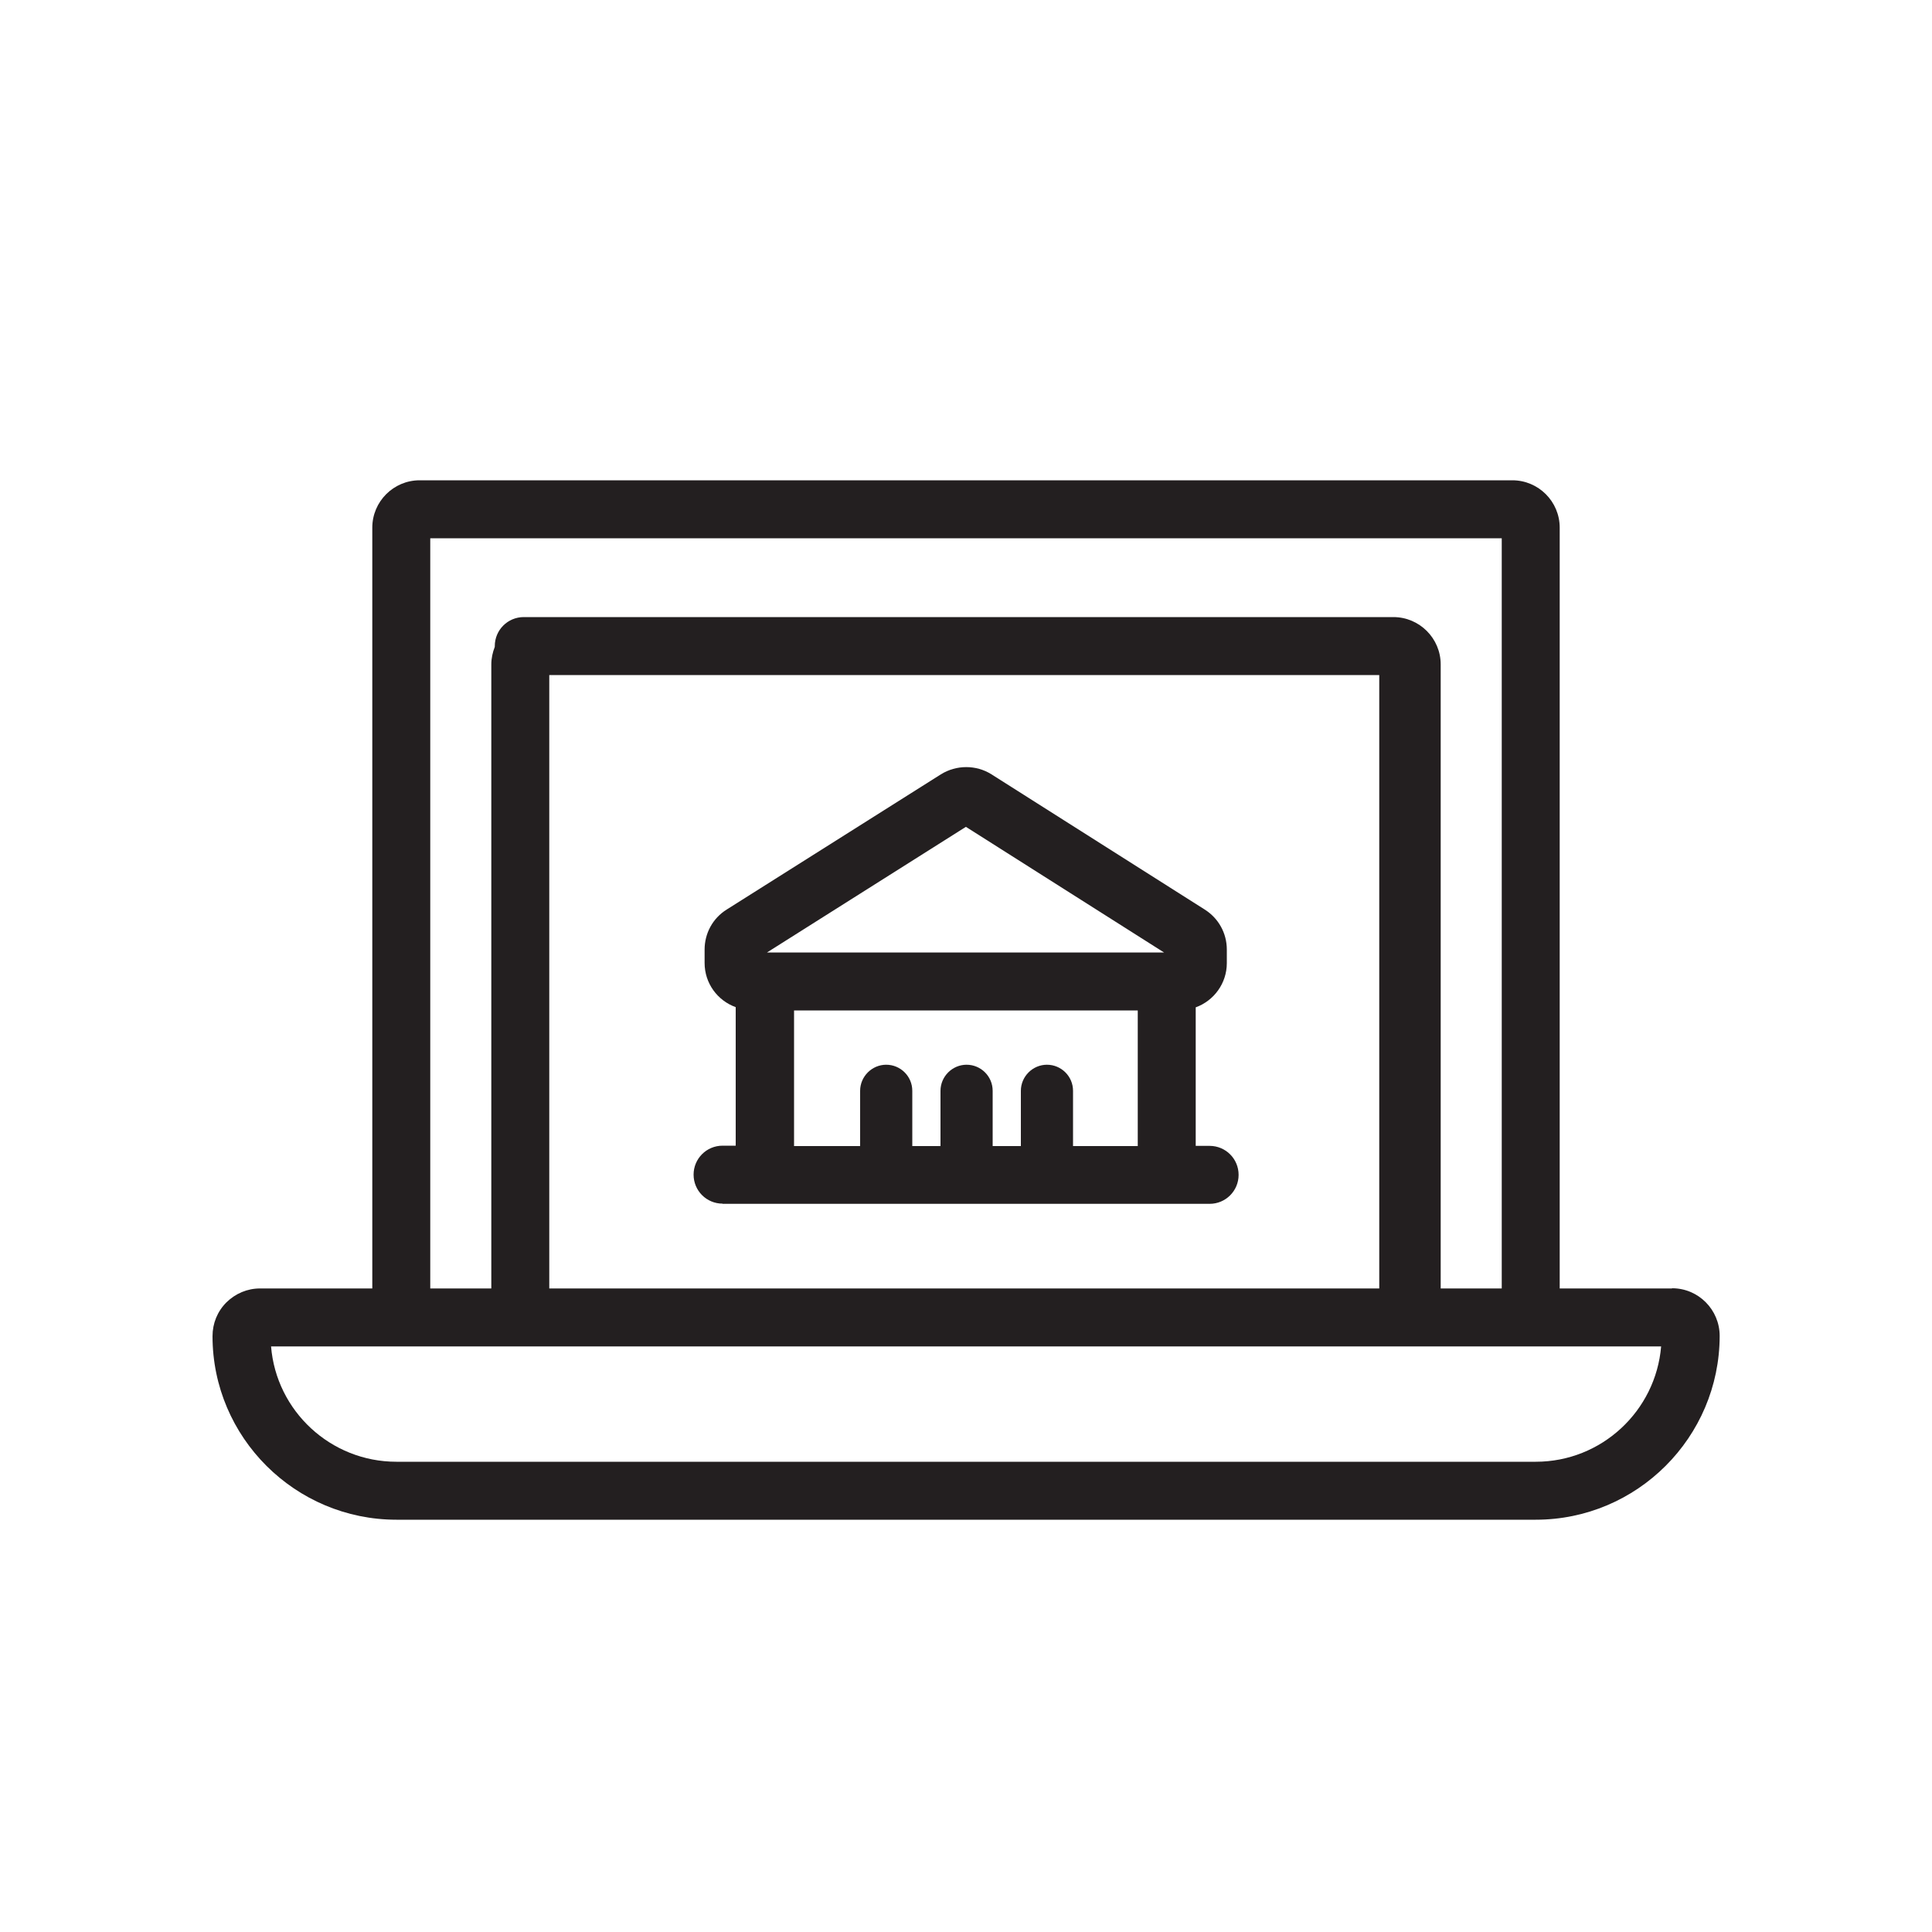 <?xml version="1.0" encoding="UTF-8"?>
<svg id="Layer_1" data-name="Layer 1" xmlns="http://www.w3.org/2000/svg" viewBox="0 0 100 100">
  <defs>
    <style>
      .cls-1 {
        fill: #231f20;
        stroke-width: 0px;
      }
    </style>
  </defs>
  <path class="cls-1" d="m86.54,66.69h-5.81V27.31c0-1.35-1.1-2.45-2.45-2.45H21.72c-1.35,0-2.45,1.1-2.45,2.45v39.38h-5.81c-.66,0-1.27.26-1.74.72-.47.47-.72,1.09-.72,1.75,0,5.24,4.28,9.5,9.52,9.5h58.97c5.24,0,9.51-4.26,9.52-9.51,0-1.36-1.1-2.47-2.46-2.47Zm-8.81-38.83v38.83h-3.16s0-32.3,0-32.3c0-1.35-1.1-2.45-2.45-2.45H27.11c-.83,0-1.5.67-1.5,1.5,0,.01,0,.03,0,.04-.11.28-.18.59-.18.91v32.3h-3.16s0-38.83,0-38.83h55.47Zm-6.34,38.83H28.43v-31.75h42.96v31.75Zm8.09,8.97H20.52c-3.41,0-6.22-2.63-6.49-5.97h7.8s0,0,0,0,0,0,0,0h56.35s7.8,0,7.8,0c-.28,3.34-3.08,5.97-6.49,5.97Z"/>
  <path class="cls-1" d="m37.39,62.31h25.22c.83,0,1.5-.67,1.5-1.5s-.67-1.5-1.5-1.5h-.72v-7.17c.94-.34,1.61-1.24,1.61-2.29v-.7c0-.85-.43-1.62-1.14-2.07l-11.04-7c-.79-.5-1.82-.5-2.62,0l-11.09,7c-.72.45-1.14,1.23-1.14,2.07v.69c0,1.06.67,1.95,1.61,2.29v7.17h-.68c-.83,0-1.5.67-1.5,1.5s.67,1.5,1.5,1.5Zm12.61-19.51l10.25,6.5h-20.55l10.29-6.5Zm-8.93,9.5h17.82v7.02h-3.35v-2.86c0-.75-.61-1.35-1.35-1.35s-1.35.61-1.35,1.35v2.86h-1.46v-2.86c0-.75-.61-1.35-1.35-1.35s-1.35.61-1.35,1.35v2.86h-1.46v-2.86c0-.75-.61-1.35-1.35-1.35s-1.35.61-1.35,1.35v2.86h-3.42v-7.02Z"/>
</svg>